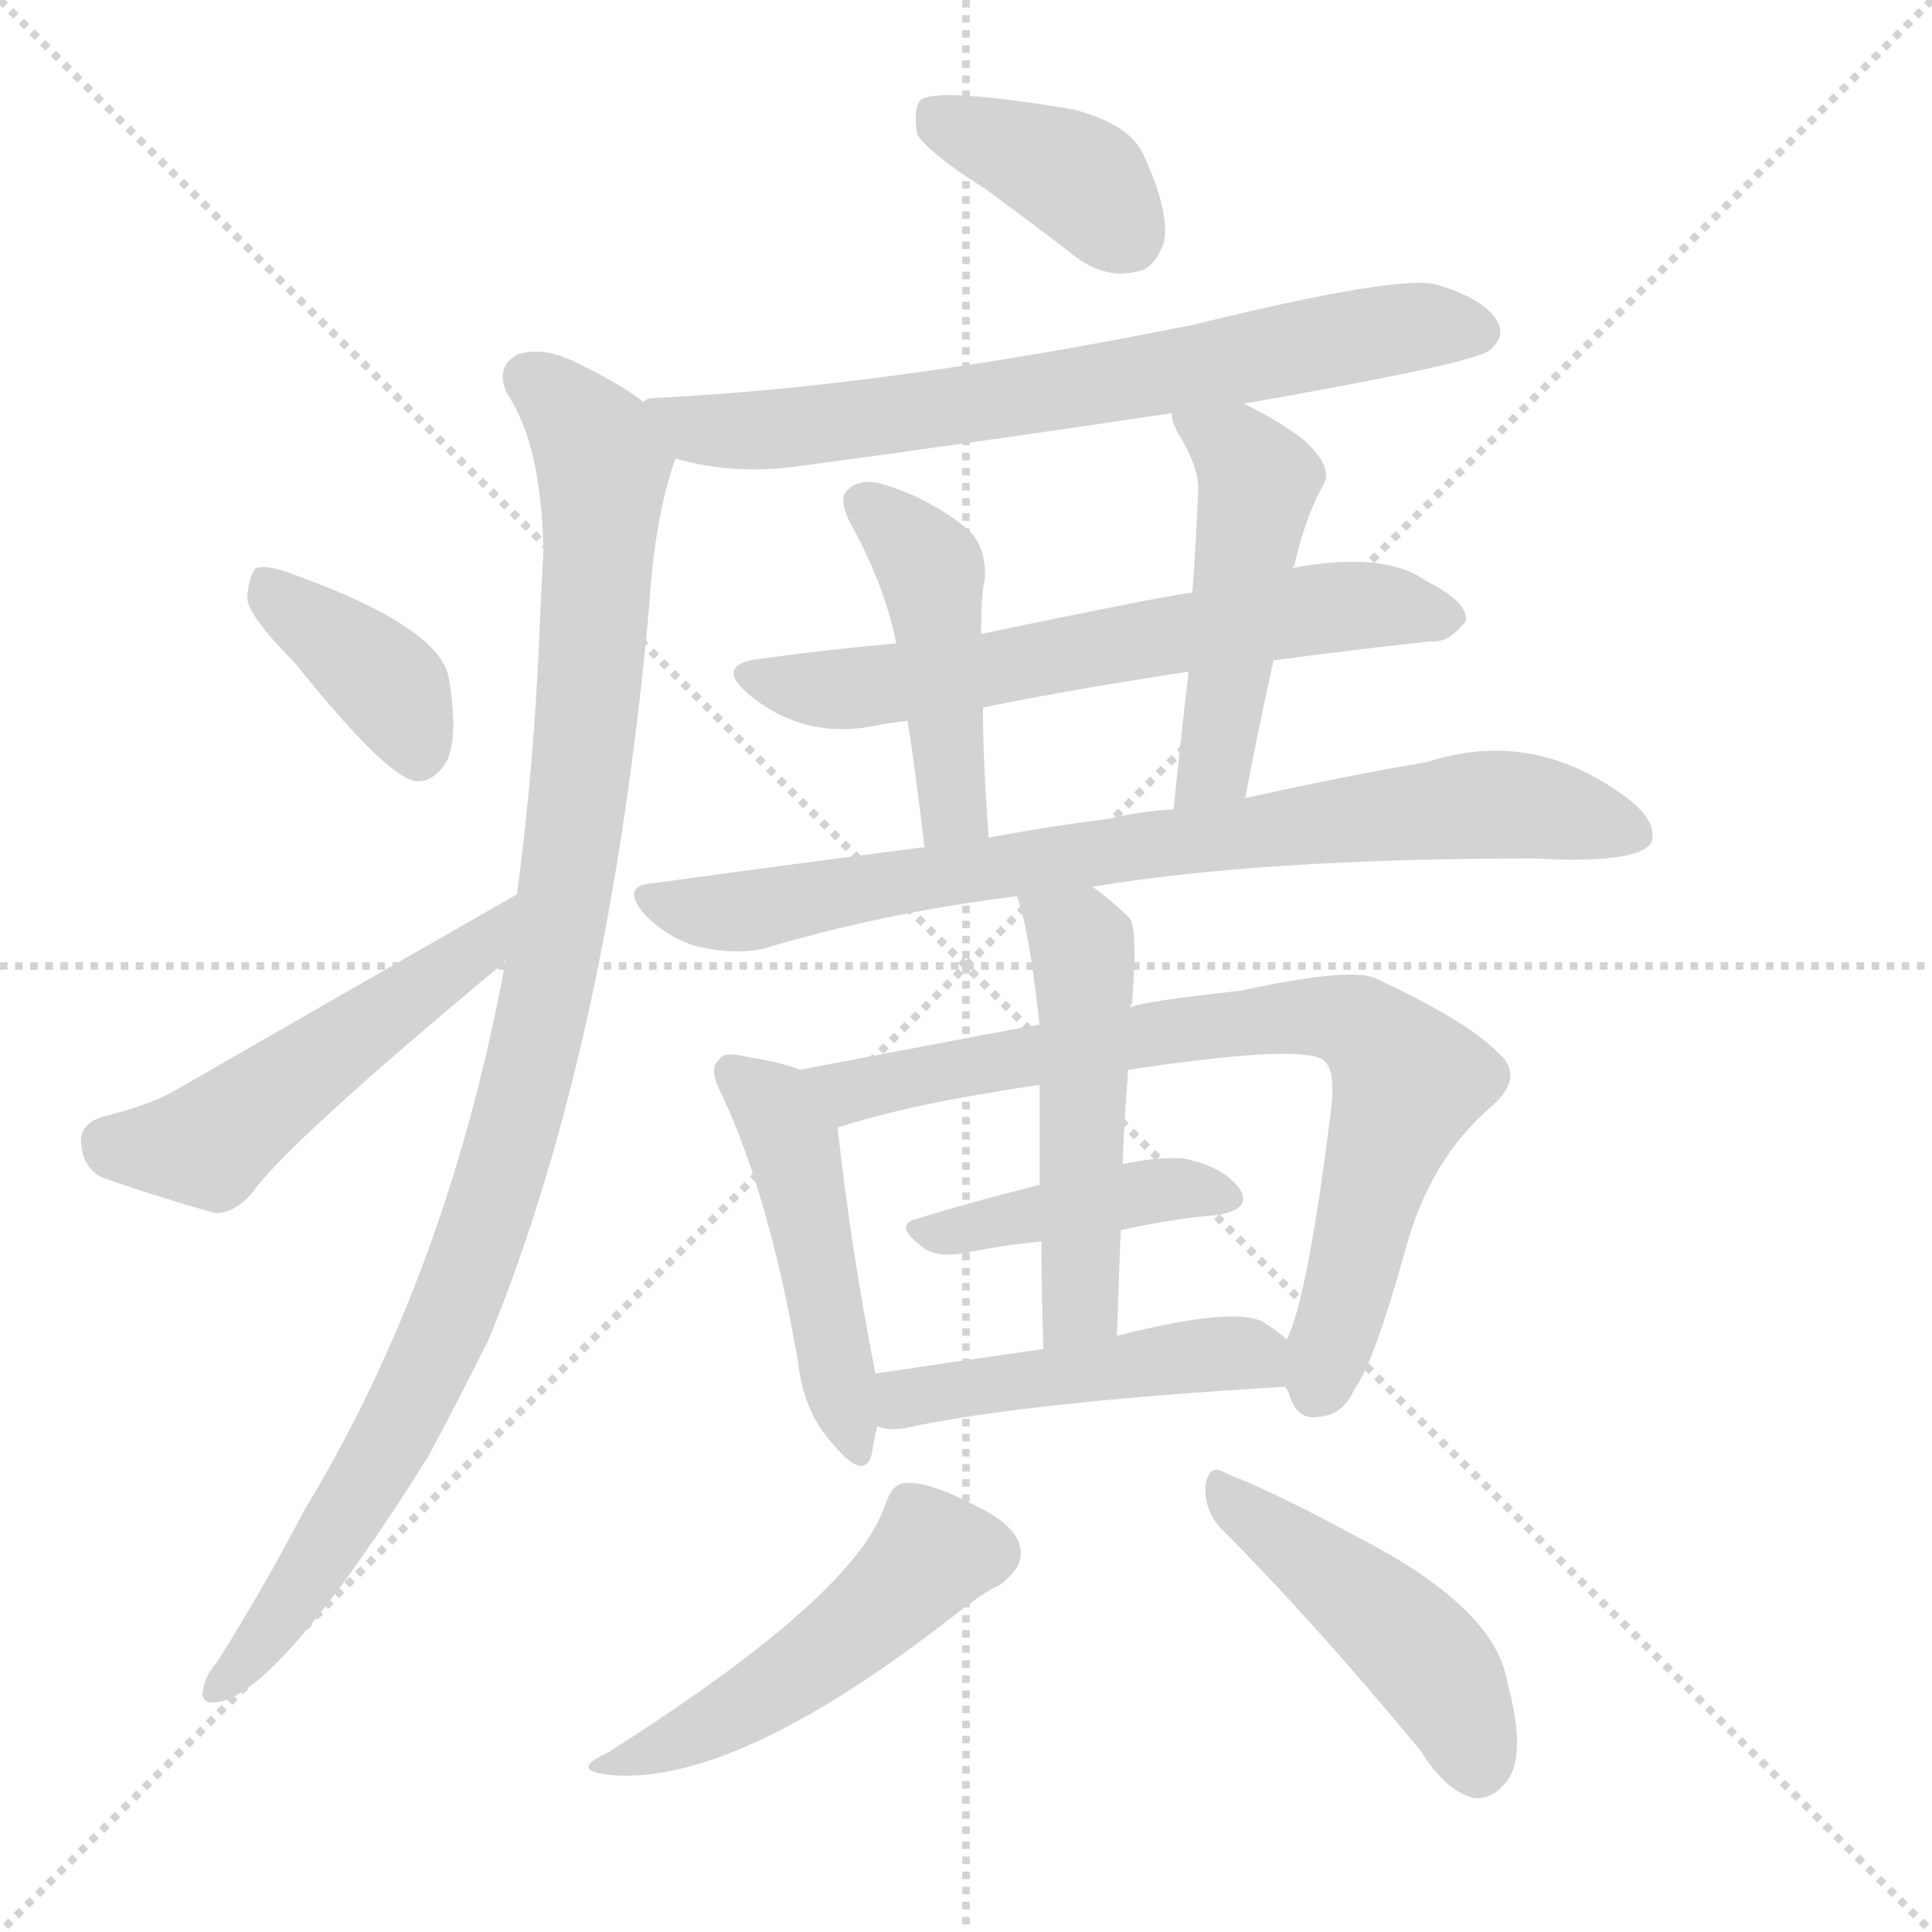 <svg version="1.1" viewBox="0 0 1024 1024" xmlns="http://www.w3.org/2000/svg">
  <g stroke="lightgray" stroke-dasharray="1,1" stroke-width="1" transform="scale(4, 4)">
    <line x1="0" y1="0" x2="256" y2="256"></line>
    <line x1="256" y1="0" x2="0" y2="256"></line>
    <line x1="128" y1="0" x2="128" y2="256"></line>
    <line x1="0" y1="128" x2="256" y2="128"></line>
  </g>
  <g transform="scale(1, -1) translate(0, -900)">
    <style type="text/css">
      
        @keyframes keyframes0 {
          from {
            stroke: blue;
            stroke-dashoffset: 383;
            stroke-width: 128;
          }
          55% {
            animation-timing-function: step-end;
            stroke: blue;
            stroke-dashoffset: 0;
            stroke-width: 128;
          }
          to {
            stroke: black;
            stroke-width: 1024;
          }
        }
        #make-me-a-hanzi-animation-0 {
          animation: keyframes0 0.562s both;
          animation-delay: 0s;
          animation-timing-function: linear;
        }
      
        @keyframes keyframes1 {
          from {
            stroke: blue;
            stroke-dashoffset: 699;
            stroke-width: 128;
          }
          69% {
            animation-timing-function: step-end;
            stroke: blue;
            stroke-dashoffset: 0;
            stroke-width: 128;
          }
          to {
            stroke: black;
            stroke-width: 1024;
          }
        }
        #make-me-a-hanzi-animation-1 {
          animation: keyframes1 0.819s both;
          animation-delay: 0.562s;
          animation-timing-function: linear;
        }
      
        @keyframes keyframes2 {
          from {
            stroke: blue;
            stroke-dashoffset: 1009;
            stroke-width: 128;
          }
          77% {
            animation-timing-function: step-end;
            stroke: blue;
            stroke-dashoffset: 0;
            stroke-width: 128;
          }
          to {
            stroke: black;
            stroke-width: 1024;
          }
        }
        #make-me-a-hanzi-animation-2 {
          animation: keyframes2 1.071s both;
          animation-delay: 1.381s;
          animation-timing-function: linear;
        }
      
        @keyframes keyframes3 {
          from {
            stroke: blue;
            stroke-dashoffset: 384;
            stroke-width: 128;
          }
          56% {
            animation-timing-function: step-end;
            stroke: blue;
            stroke-dashoffset: 0;
            stroke-width: 128;
          }
          to {
            stroke: black;
            stroke-width: 1024;
          }
        }
        #make-me-a-hanzi-animation-3 {
          animation: keyframes3 0.562s both;
          animation-delay: 2.452s;
          animation-timing-function: linear;
        }
      
        @keyframes keyframes4 {
          from {
            stroke: blue;
            stroke-dashoffset: 516;
            stroke-width: 128;
          }
          63% {
            animation-timing-function: step-end;
            stroke: blue;
            stroke-dashoffset: 0;
            stroke-width: 128;
          }
          to {
            stroke: black;
            stroke-width: 1024;
          }
        }
        #make-me-a-hanzi-animation-4 {
          animation: keyframes4 0.67s both;
          animation-delay: 3.014s;
          animation-timing-function: linear;
        }
      
        @keyframes keyframes5 {
          from {
            stroke: blue;
            stroke-dashoffset: 629;
            stroke-width: 128;
          }
          67% {
            animation-timing-function: step-end;
            stroke: blue;
            stroke-dashoffset: 0;
            stroke-width: 128;
          }
          to {
            stroke: black;
            stroke-width: 1024;
          }
        }
        #make-me-a-hanzi-animation-5 {
          animation: keyframes5 0.762s both;
          animation-delay: 3.684s;
          animation-timing-function: linear;
        }
      
        @keyframes keyframes6 {
          from {
            stroke: blue;
            stroke-dashoffset: 449;
            stroke-width: 128;
          }
          59% {
            animation-timing-function: step-end;
            stroke: blue;
            stroke-dashoffset: 0;
            stroke-width: 128;
          }
          to {
            stroke: black;
            stroke-width: 1024;
          }
        }
        #make-me-a-hanzi-animation-6 {
          animation: keyframes6 0.615s both;
          animation-delay: 4.446s;
          animation-timing-function: linear;
        }
      
        @keyframes keyframes7 {
          from {
            stroke: blue;
            stroke-dashoffset: 483;
            stroke-width: 128;
          }
          61% {
            animation-timing-function: step-end;
            stroke: blue;
            stroke-dashoffset: 0;
            stroke-width: 128;
          }
          to {
            stroke: black;
            stroke-width: 1024;
          }
        }
        #make-me-a-hanzi-animation-7 {
          animation: keyframes7 0.643s both;
          animation-delay: 5.061s;
          animation-timing-function: linear;
        }
      
        @keyframes keyframes8 {
          from {
            stroke: blue;
            stroke-dashoffset: 785;
            stroke-width: 128;
          }
          72% {
            animation-timing-function: step-end;
            stroke: blue;
            stroke-dashoffset: 0;
            stroke-width: 128;
          }
          to {
            stroke: black;
            stroke-width: 1024;
          }
        }
        #make-me-a-hanzi-animation-8 {
          animation: keyframes8 0.889s both;
          animation-delay: 5.704s;
          animation-timing-function: linear;
        }
      
        @keyframes keyframes9 {
          from {
            stroke: blue;
            stroke-dashoffset: 470;
            stroke-width: 128;
          }
          60% {
            animation-timing-function: step-end;
            stroke: blue;
            stroke-dashoffset: 0;
            stroke-width: 128;
          }
          to {
            stroke: black;
            stroke-width: 1024;
          }
        }
        #make-me-a-hanzi-animation-9 {
          animation: keyframes9 0.632s both;
          animation-delay: 6.593s;
          animation-timing-function: linear;
        }
      
        @keyframes keyframes10 {
          from {
            stroke: blue;
            stroke-dashoffset: 758;
            stroke-width: 128;
          }
          71% {
            animation-timing-function: step-end;
            stroke: blue;
            stroke-dashoffset: 0;
            stroke-width: 128;
          }
          to {
            stroke: black;
            stroke-width: 1024;
          }
        }
        #make-me-a-hanzi-animation-10 {
          animation: keyframes10 0.867s both;
          animation-delay: 7.226s;
          animation-timing-function: linear;
        }
      
        @keyframes keyframes11 {
          from {
            stroke: blue;
            stroke-dashoffset: 413;
            stroke-width: 128;
          }
          57% {
            animation-timing-function: step-end;
            stroke: blue;
            stroke-dashoffset: 0;
            stroke-width: 128;
          }
          to {
            stroke: black;
            stroke-width: 1024;
          }
        }
        #make-me-a-hanzi-animation-11 {
          animation: keyframes11 0.586s both;
          animation-delay: 8.093s;
          animation-timing-function: linear;
        }
      
        @keyframes keyframes12 {
          from {
            stroke: blue;
            stroke-dashoffset: 503;
            stroke-width: 128;
          }
          62% {
            animation-timing-function: step-end;
            stroke: blue;
            stroke-dashoffset: 0;
            stroke-width: 128;
          }
          to {
            stroke: black;
            stroke-width: 1024;
          }
        }
        #make-me-a-hanzi-animation-12 {
          animation: keyframes12 0.659s both;
          animation-delay: 8.679s;
          animation-timing-function: linear;
        }
      
        @keyframes keyframes13 {
          from {
            stroke: blue;
            stroke-dashoffset: 466;
            stroke-width: 128;
          }
          60% {
            animation-timing-function: step-end;
            stroke: blue;
            stroke-dashoffset: 0;
            stroke-width: 128;
          }
          to {
            stroke: black;
            stroke-width: 1024;
          }
        }
        #make-me-a-hanzi-animation-13 {
          animation: keyframes13 0.629s both;
          animation-delay: 9.338s;
          animation-timing-function: linear;
        }
      
        @keyframes keyframes14 {
          from {
            stroke: blue;
            stroke-dashoffset: 486;
            stroke-width: 128;
          }
          61% {
            animation-timing-function: step-end;
            stroke: blue;
            stroke-dashoffset: 0;
            stroke-width: 128;
          }
          to {
            stroke: black;
            stroke-width: 1024;
          }
        }
        #make-me-a-hanzi-animation-14 {
          animation: keyframes14 0.646s both;
          animation-delay: 9.967s;
          animation-timing-function: linear;
        }
      
        @keyframes keyframes15 {
          from {
            stroke: blue;
            stroke-dashoffset: 458;
            stroke-width: 128;
          }
          60% {
            animation-timing-function: step-end;
            stroke: blue;
            stroke-dashoffset: 0;
            stroke-width: 128;
          }
          to {
            stroke: black;
            stroke-width: 1024;
          }
        }
        #make-me-a-hanzi-animation-15 {
          animation: keyframes15 0.623s both;
          animation-delay: 10.613s;
          animation-timing-function: linear;
        }
      
    </style>
    
      <path d="M 522 800 Q 544 784 570 764 Q 586 752 602 756 Q 612 757 617 772 Q 620 788 606 818 Q 599 834 569 842 Q 497 854 488 847 Q 484 843 486 829 Q 492 819 522 800 Z" fill="lightgray"></path>
    
      <path d="M 659 686 Q 779 707 789 714 Q 798 721 794 729 Q 788 741 762 749 Q 743 755 633 728 Q 470 695 346 689 Q 343 689 341 687 C 311 682 329 664 358 657 Q 389 648 424 653 Q 521 666 621 681 L 659 686 Z" fill="lightgray"></path>
    
      <path d="M 341 687 Q 328 697 307 707 Q 288 717 274 712 Q 262 705 269 691 Q 287 664 288 608 Q 287 589 286 566 Q 283 493 274 426 L 268 391 Q 238 226 161 99 Q 139 57 115 19 Q 109 12 108 6 Q 105 -4 116 -2 Q 149 4 227 128 Q 242 156 259 190 Q 323 346 344 578 Q 347 626 358 657 C 363 673 363 673 341 687 Z" fill="lightgray"></path>
    
      <path d="M 156 549 Q 204 489 220 486 Q 230 485 237 497 Q 243 510 238 540 Q 234 567 157 595 Q 142 601 136 599 Q 132 596 131 583 Q 132 573 156 549 Z" fill="lightgray"></path>
    
      <path d="M 274 426 Q 190 378 91 321 Q 78 314 54 308 Q 42 304 43 294 Q 44 281 54 276 Q 79 267 114 257 Q 124 257 133 267 Q 152 294 265 388 Q 266 389 268 391 C 290 411 300 441 274 426 Z" fill="lightgray"></path>
    
      <path d="M 675 550 Q 720 556 758 560 Q 768 559 777 571 Q 778 581 756 592 Q 734 608 685 599 L 632 586 Q 611 583 520 564 L 475 559 Q 441 556 404 551 Q 377 548 398 531 Q 428 507 467 516 Q 473 517 481 518 L 521 525 Q 570 535 630 544 L 675 550 Z" fill="lightgray"></path>
    
      <path d="M 520 564 Q 520 586 522 593 Q 523 612 511 621 Q 492 636 469 643 Q 457 647 450 641 Q 444 637 450 624 Q 469 590 475 559 L 481 518 Q 485 493 490 451 C 494 421 526 426 524 456 Q 521 496 521 525 L 520 564 Z" fill="lightgray"></path>
    
      <path d="M 660 477 Q 667 514 675 550 C 681 579 683 592 685 599 Q 685 600 686 600 Q 692 627 702 644 Q 706 653 691 667 Q 673 680 659 686 C 632 699 614 707 621 681 Q 621 677 624 671 Q 636 652 635 639 Q 634 614 632 586 L 630 544 Q 626 510 622 471 C 619 441 654 448 660 477 Z" fill="lightgray"></path>
    
      <path d="M 579 430 Q 669 445 813 445 Q 867 442 875 453 Q 879 463 865 475 Q 814 515 756 496 Q 714 489 660 477 L 622 471 Q 604 470 588 466 Q 555 462 524 456 L 490 451 Q 420 442 347 432 Q 328 431 342 415 Q 355 402 371 398 Q 390 394 404 397 Q 467 416 539 425 L 579 430 Z" fill="lightgray"></path>
    
      <path d="M 424 333 Q 414 337 395 340 Q 383 343 381 338 Q 375 334 383 319 Q 408 265 423 178 Q 426 151 442 134 Q 458 115 462 129 Q 463 136 465 144 L 464 172 Q 451 238 444 302 C 441 327 441 327 424 333 Z" fill="lightgray"></path>
    
      <path d="M 681 165 Q 682 164 683 162 Q 687 147 699 149 Q 712 150 718 164 Q 728 177 745 238 Q 758 286 791 314 Q 809 330 793 343 Q 777 359 730 381 Q 718 388 658 375 Q 604 369 599 366 L 551 357 Q 550 357 424 333 C 395 327 415 293 444 302 Q 444 303 446 303 Q 483 315 551 325 L 598 333 Q 685 346 700 339 Q 709 335 705 308 Q 693 212 682 190 C 676 173 676 173 681 165 Z" fill="lightgray"></path>
    
      <path d="M 594 248 Q 621 254 645 256 Q 664 259 657 270 Q 648 282 627 286 Q 614 287 595 283 L 551 272 Q 515 263 486 254 Q 473 251 489 239 Q 496 233 512 236 Q 531 240 552 242 L 594 248 Z" fill="lightgray"></path>
    
      <path d="M 599 366 Q 599 367 600 368 Q 603 407 599 413 Q 589 423 579 430 C 555 448 530 454 539 425 Q 545 410 551 357 L 551 325 Q 551 303 551 272 L 552 242 Q 552 217 553 185 C 554 155 591 162 592 192 Q 593 222 594 248 L 595 283 Q 596 310 598 333 L 599 366 Z" fill="lightgray"></path>
    
      <path d="M 465 144 Q 472 141 484 144 Q 547 157 681 165 C 710 167 705 171 682 190 Q 678 194 670 199 Q 655 208 592 192 L 553 185 Q 504 178 464 172 C 434 168 436 150 465 144 Z" fill="lightgray"></path>
    
      <path d="M 469 102 Q 453 54 322 -29 Q 300 -39 326 -41 Q 392 -45 506 44 Q 521 56 530 60 Q 542 69 541 78 Q 540 91 517 102 Q 492 115 480 114 Q 473 114 469 102 Z" fill="lightgray"></path>
    
      <path d="M 647 90 Q 696 41 753 -28 Q 766 -49 781 -53 Q 790 -54 797 -46 Q 810 -33 799 8 Q 793 47 722 84 Q 676 109 650 119 Q 641 125 639 113 Q 638 100 647 90 Z" fill="lightgray"></path>
    
    
      <clipPath id="make-me-a-hanzi-clip-0">
        <path d="M 522 800 Q 544 784 570 764 Q 586 752 602 756 Q 612 757 617 772 Q 620 788 606 818 Q 599 834 569 842 Q 497 854 488 847 Q 484 843 486 829 Q 492 819 522 800 Z"></path>
      </clipPath>
      <path clip-path="url(#make-me-a-hanzi-clip-0)" d="M 493 841 L 575 803 L 598 775" fill="none" id="make-me-a-hanzi-animation-0" stroke-dasharray="255 510" stroke-linecap="round"></path>
    
      <clipPath id="make-me-a-hanzi-clip-1">
        <path d="M 659 686 Q 779 707 789 714 Q 798 721 794 729 Q 788 741 762 749 Q 743 755 633 728 Q 470 695 346 689 Q 343 689 341 687 C 311 682 329 664 358 657 Q 389 648 424 653 Q 521 666 621 681 L 659 686 Z"></path>
      </clipPath>
      <path clip-path="url(#make-me-a-hanzi-clip-1)" d="M 346 683 L 370 672 L 429 674 L 736 725 L 782 725" fill="none" id="make-me-a-hanzi-animation-1" stroke-dasharray="571 1142" stroke-linecap="round"></path>
    
      <clipPath id="make-me-a-hanzi-clip-2">
        <path d="M 341 687 Q 328 697 307 707 Q 288 717 274 712 Q 262 705 269 691 Q 287 664 288 608 Q 287 589 286 566 Q 283 493 274 426 L 268 391 Q 238 226 161 99 Q 139 57 115 19 Q 109 12 108 6 Q 105 -4 116 -2 Q 149 4 227 128 Q 242 156 259 190 Q 323 346 344 578 Q 347 626 358 657 C 363 673 363 673 341 687 Z"></path>
      </clipPath>
      <path clip-path="url(#make-me-a-hanzi-clip-2)" d="M 280 699 L 316 664 L 320 649 L 303 450 L 279 325 L 250 230 L 204 128 L 117 7" fill="none" id="make-me-a-hanzi-animation-2" stroke-dasharray="881 1762" stroke-linecap="round"></path>
    
      <clipPath id="make-me-a-hanzi-clip-3">
        <path d="M 156 549 Q 204 489 220 486 Q 230 485 237 497 Q 243 510 238 540 Q 234 567 157 595 Q 142 601 136 599 Q 132 596 131 583 Q 132 573 156 549 Z"></path>
      </clipPath>
      <path clip-path="url(#make-me-a-hanzi-clip-3)" d="M 140 593 L 208 534 L 222 499" fill="none" id="make-me-a-hanzi-animation-3" stroke-dasharray="256 512" stroke-linecap="round"></path>
    
      <clipPath id="make-me-a-hanzi-clip-4">
        <path d="M 274 426 Q 190 378 91 321 Q 78 314 54 308 Q 42 304 43 294 Q 44 281 54 276 Q 79 267 114 257 Q 124 257 133 267 Q 152 294 265 388 Q 266 389 268 391 C 290 411 300 441 274 426 Z"></path>
      </clipPath>
      <path clip-path="url(#make-me-a-hanzi-clip-4)" d="M 56 295 L 110 293 L 247 391 L 269 421" fill="none" id="make-me-a-hanzi-animation-4" stroke-dasharray="388 776" stroke-linecap="round"></path>
    
      <clipPath id="make-me-a-hanzi-clip-5">
        <path d="M 675 550 Q 720 556 758 560 Q 768 559 777 571 Q 778 581 756 592 Q 734 608 685 599 L 632 586 Q 611 583 520 564 L 475 559 Q 441 556 404 551 Q 377 548 398 531 Q 428 507 467 516 Q 473 517 481 518 L 521 525 Q 570 535 630 544 L 675 550 Z"></path>
      </clipPath>
      <path clip-path="url(#make-me-a-hanzi-clip-5)" d="M 399 542 L 434 534 L 713 579 L 767 573" fill="none" id="make-me-a-hanzi-animation-5" stroke-dasharray="501 1002" stroke-linecap="round"></path>
    
      <clipPath id="make-me-a-hanzi-clip-6">
        <path d="M 520 564 Q 520 586 522 593 Q 523 612 511 621 Q 492 636 469 643 Q 457 647 450 641 Q 444 637 450 624 Q 469 590 475 559 L 481 518 Q 485 493 490 451 C 494 421 526 426 524 456 Q 521 496 521 525 L 520 564 Z"></path>
      </clipPath>
      <path clip-path="url(#make-me-a-hanzi-clip-6)" d="M 458 633 L 494 598 L 505 477 L 505 469 L 495 460" fill="none" id="make-me-a-hanzi-animation-6" stroke-dasharray="321 642" stroke-linecap="round"></path>
    
      <clipPath id="make-me-a-hanzi-clip-7">
        <path d="M 660 477 Q 667 514 675 550 C 681 579 683 592 685 599 Q 685 600 686 600 Q 692 627 702 644 Q 706 653 691 667 Q 673 680 659 686 C 632 699 614 707 621 681 Q 621 677 624 671 Q 636 652 635 639 Q 634 614 632 586 L 630 544 Q 626 510 622 471 C 619 441 654 448 660 477 Z"></path>
      </clipPath>
      <path clip-path="url(#make-me-a-hanzi-clip-7)" d="M 628 678 L 655 661 L 667 645 L 646 503 L 627 478" fill="none" id="make-me-a-hanzi-animation-7" stroke-dasharray="355 710" stroke-linecap="round"></path>
    
      <clipPath id="make-me-a-hanzi-clip-8">
        <path d="M 579 430 Q 669 445 813 445 Q 867 442 875 453 Q 879 463 865 475 Q 814 515 756 496 Q 714 489 660 477 L 622 471 Q 604 470 588 466 Q 555 462 524 456 L 490 451 Q 420 442 347 432 Q 328 431 342 415 Q 355 402 371 398 Q 390 394 404 397 Q 467 416 539 425 L 579 430 Z"></path>
      </clipPath>
      <path clip-path="url(#make-me-a-hanzi-clip-8)" d="M 344 424 L 396 417 L 521 440 L 795 474 L 867 458" fill="none" id="make-me-a-hanzi-animation-8" stroke-dasharray="657 1314" stroke-linecap="round"></path>
    
      <clipPath id="make-me-a-hanzi-clip-9">
        <path d="M 424 333 Q 414 337 395 340 Q 383 343 381 338 Q 375 334 383 319 Q 408 265 423 178 Q 426 151 442 134 Q 458 115 462 129 Q 463 136 465 144 L 464 172 Q 451 238 444 302 C 441 327 441 327 424 333 Z"></path>
      </clipPath>
      <path clip-path="url(#make-me-a-hanzi-clip-9)" d="M 389 331 L 410 314 L 421 292 L 452 133" fill="none" id="make-me-a-hanzi-animation-9" stroke-dasharray="342 684" stroke-linecap="round"></path>
    
      <clipPath id="make-me-a-hanzi-clip-10">
        <path d="M 681 165 Q 682 164 683 162 Q 687 147 699 149 Q 712 150 718 164 Q 728 177 745 238 Q 758 286 791 314 Q 809 330 793 343 Q 777 359 730 381 Q 718 388 658 375 Q 604 369 599 366 L 551 357 Q 550 357 424 333 C 395 327 415 293 444 302 Q 444 303 446 303 Q 483 315 551 325 L 598 333 Q 685 346 700 339 Q 709 335 705 308 Q 693 212 682 190 C 676 173 676 173 681 165 Z"></path>
      </clipPath>
      <path clip-path="url(#make-me-a-hanzi-clip-10)" d="M 437 334 L 451 322 L 672 361 L 719 357 L 739 339 L 746 324 L 697 163" fill="none" id="make-me-a-hanzi-animation-10" stroke-dasharray="630 1260" stroke-linecap="round"></path>
    
      <clipPath id="make-me-a-hanzi-clip-11">
        <path d="M 594 248 Q 621 254 645 256 Q 664 259 657 270 Q 648 282 627 286 Q 614 287 595 283 L 551 272 Q 515 263 486 254 Q 473 251 489 239 Q 496 233 512 236 Q 531 240 552 242 L 594 248 Z"></path>
      </clipPath>
      <path clip-path="url(#make-me-a-hanzi-clip-11)" d="M 494 248 L 622 270 L 649 265" fill="none" id="make-me-a-hanzi-animation-11" stroke-dasharray="285 570" stroke-linecap="round"></path>
    
      <clipPath id="make-me-a-hanzi-clip-12">
        <path d="M 599 366 Q 599 367 600 368 Q 603 407 599 413 Q 589 423 579 430 C 555 448 530 454 539 425 Q 545 410 551 357 L 551 325 Q 551 303 551 272 L 552 242 Q 552 217 553 185 C 554 155 591 162 592 192 Q 593 222 594 248 L 595 283 Q 596 310 598 333 L 599 366 Z"></path>
      </clipPath>
      <path clip-path="url(#make-me-a-hanzi-clip-12)" d="M 546 423 L 571 402 L 575 379 L 573 215 L 558 193" fill="none" id="make-me-a-hanzi-animation-12" stroke-dasharray="375 750" stroke-linecap="round"></path>
    
      <clipPath id="make-me-a-hanzi-clip-13">
        <path d="M 465 144 Q 472 141 484 144 Q 547 157 681 165 C 710 167 705 171 682 190 Q 678 194 670 199 Q 655 208 592 192 L 553 185 Q 504 178 464 172 C 434 168 436 150 465 144 Z"></path>
      </clipPath>
      <path clip-path="url(#make-me-a-hanzi-clip-13)" d="M 471 151 L 480 159 L 516 166 L 644 183 L 664 182 L 670 172" fill="none" id="make-me-a-hanzi-animation-13" stroke-dasharray="338 676" stroke-linecap="round"></path>
    
      <clipPath id="make-me-a-hanzi-clip-14">
        <path d="M 469 102 Q 453 54 322 -29 Q 300 -39 326 -41 Q 392 -45 506 44 Q 521 56 530 60 Q 542 69 541 78 Q 540 91 517 102 Q 492 115 480 114 Q 473 114 469 102 Z"></path>
      </clipPath>
      <path clip-path="url(#make-me-a-hanzi-clip-14)" d="M 526 77 L 496 77 L 436 22 L 384 -11 L 331 -33" fill="none" id="make-me-a-hanzi-animation-14" stroke-dasharray="358 716" stroke-linecap="round"></path>
    
      <clipPath id="make-me-a-hanzi-clip-15">
        <path d="M 647 90 Q 696 41 753 -28 Q 766 -49 781 -53 Q 790 -54 797 -46 Q 810 -33 799 8 Q 793 47 722 84 Q 676 109 650 119 Q 641 125 639 113 Q 638 100 647 90 Z"></path>
      </clipPath>
      <path clip-path="url(#make-me-a-hanzi-clip-15)" d="M 649 108 L 745 33 L 774 -7 L 783 -36" fill="none" id="make-me-a-hanzi-animation-15" stroke-dasharray="330 660" stroke-linecap="round"></path>
    
  </g>
</svg>